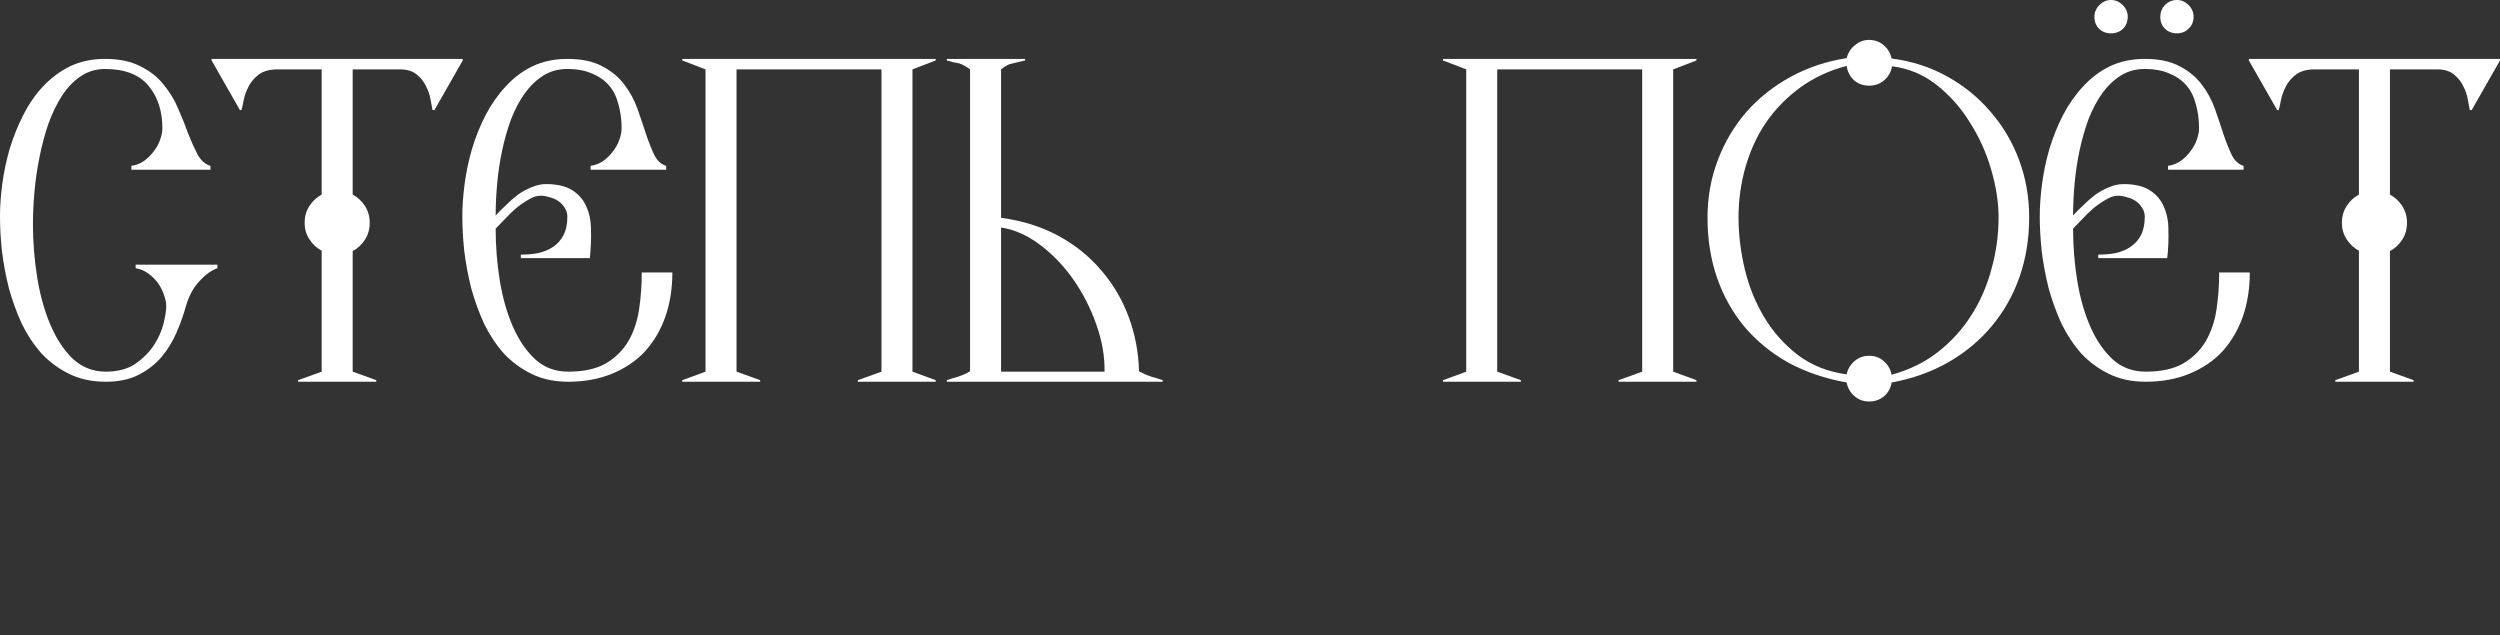 <?xml version="1.0" encoding="UTF-8"?> <svg xmlns="http://www.w3.org/2000/svg" viewBox="0 0 1200 304.937" fill="none"><rect x="0" y="0" width="1200" height="304.937" fill="#333333" stroke="none"/><path d="M1200 29.019L1186.42 52.83H1185.49C1185.242 51.59 1184.932 49.916 1184.561 47.808C1184.188 45.575 1183.444 43.405 1182.329 41.297C1181.336 39.188 1179.848 37.328 1177.864 35.716C1175.88 34.104 1173.213 33.298 1169.864 33.298H1147.171V93.383C1149.651 94.747 1151.635 96.607 1153.123 98.964C1154.611 101.32 1155.355 103.986 1155.355 106.962C1155.355 109.939 1154.611 112.605 1153.123 114.961C1151.635 117.318 1149.651 119.178 1147.171 120.542V178.395L1158.517 182.487V183.231H1120.942V182.487L1132.288 178.395V120.356C1129.807 118.992 1127.823 117.132 1126.335 114.775C1124.847 112.419 1124.103 109.815 1124.103 106.962C1124.103 103.986 1124.847 101.32 1126.335 98.964C1127.823 96.607 1129.807 94.747 1132.288 93.383V33.298H1111.082C1107.362 33.298 1104.385 34.104 1102.153 35.716C1100.044 37.328 1098.433 39.188 1097.316 41.297C1096.201 43.405 1095.393 45.575 1094.897 47.808C1094.526 49.916 1094.153 51.59 1093.782 52.83H1093.038L1079.458 29.019V28.275H1200V29.019Z" fill="white"></path><path d="M1052.932 7.999C1052.932 10.355 1052.126 12.277 1050.515 13.766C1049.027 15.254 1047.166 15.998 1044.934 15.998C1042.578 15.998 1040.656 15.254 1039.167 13.766C1037.679 12.277 1036.935 10.417 1036.935 8.185C1036.935 5.953 1037.679 4.03 1039.167 2.418C1040.779 0.806 1042.701 0 1044.934 0C1047.043 0 1048.902 0.806 1050.515 2.418C1052.126 4.03 1052.932 5.891 1052.932 7.999ZM1021.31 7.999C1021.31 10.355 1020.566 12.277 1019.077 13.766C1017.589 15.254 1015.667 15.998 1013.31 15.998C1010.954 15.998 1009.032 15.254 1007.543 13.766C1006.055 12.277 1005.311 10.355 1005.311 7.999C1005.311 5.891 1006.117 4.03 1007.73 2.418C1009.341 0.806 1011.202 0 1013.31 0C1015.419 0 1017.278 0.806 1018.891 2.418C1020.502 4.03 1021.31 5.891 1021.31 7.999ZM1079.905 130.773C1079.905 138.462 1078.79 145.531 1076.558 151.98C1074.325 158.305 1071.101 163.823 1066.885 168.536C1062.668 173.125 1057.397 176.72 1051.073 179.325C1044.872 181.929 1037.803 183.231 1029.866 183.231C1023.294 183.231 1017.464 181.991 1012.379 179.51C1007.295 177.03 1002.831 173.744 998.986 169.651C995.265 165.434 992.104 160.66 989.499 155.328C987.019 149.871 984.973 144.229 983.36 138.4C981.872 132.447 980.757 126.495 980.013 120.542C979.392 114.589 979.082 109.009 979.082 103.8C979.082 98.964 979.453 93.755 980.197 88.174C980.942 82.594 982.12 77.013 983.733 71.432C985.469 65.728 987.64 60.333 990.243 55.248C992.972 50.04 996.196 45.451 999.916 41.483C1003.637 37.39 1007.915 34.166 1012.752 31.81C1017.712 29.453 1023.294 28.275 1029.494 28.275C1036.314 28.275 1041.896 29.453 1046.235 31.81C1050.577 34.042 1054.111 36.956 1056.839 40.553C1059.567 44.149 1061.676 48.056 1063.164 52.272C1064.652 56.488 1066.016 60.519 1067.256 64.364C1068.496 68.084 1069.798 71.37 1071.163 74.223C1072.526 77.075 1074.449 78.873 1076.929 79.617V81.477H1040.656V79.617C1043.011 79.245 1045.058 78.439 1046.795 77.199C1048.654 75.835 1050.204 74.285 1051.444 72.548C1052.809 70.812 1053.801 69.014 1054.42 67.154C1055.164 65.17 1055.537 63.309 1055.537 61.573C1055.537 57.481 1055.041 53.698 1054.049 50.226C1053.18 46.629 1051.692 43.591 1049.585 41.111C1047.476 38.63 1044.747 36.708 1041.4 35.344C1038.175 33.856 1034.207 33.112 1029.494 33.112C1025.153 33.112 1021.31 34.166 1017.961 36.274C1014.611 38.382 1011.635 41.235 1009.032 44.831C1006.551 48.304 1004.381 52.396 1002.521 57.109C1000.785 61.821 999.359 66.782 998.242 71.99C997.126 77.199 996.321 82.532 995.825 87.988C995.329 93.321 995.081 98.467 995.081 103.428C996.569 101.816 998.242 100.142 1000.103 98.405C1001.962 96.545 1003.885 94.871 1005.869 93.383C1007.978 91.895 1010.147 90.716 1012.379 89.848C1014.736 88.856 1017.03 88.36 1019.262 88.36C1024.596 88.36 1028.812 89.352 1031.912 91.336C1035.013 93.321 1037.245 95.925 1038.608 99.149C1040.096 102.374 1040.84 106.156 1040.84 110.497C1040.965 114.837 1040.779 119.302 1040.283 123.89H1007.171V122.216C1010.147 122.216 1012.938 121.968 1015.542 121.472C1018.27 120.852 1020.627 119.86 1022.611 118.496C1024.719 117.132 1026.393 115.271 1027.633 112.915C1028.874 110.559 1029.494 107.582 1029.494 103.986C1029.494 102.374 1029.06 100.948 1028.191 99.708C1027.447 98.467 1026.455 97.413 1025.215 96.545C1023.975 95.677 1022.55 95.057 1020.937 94.685C1019.449 94.189 1018.022 93.941 1016.659 93.941C1014.798 93.941 1012.875 94.561 1010.891 95.801C1008.907 96.917 1006.923 98.281 1004.938 99.894C1003.079 101.506 1001.281 103.242 999.545 105.102C997.809 106.962 996.321 108.512 995.081 109.753C995.081 118.31 995.761 126.743 997.126 135.052C998.49 143.236 1000.599 150.553 1003.45 157.002C1006.303 163.45 1009.899 168.659 1014.24 172.629C1018.581 176.472 1023.79 178.395 1029.866 178.395C1037.306 178.395 1043.321 177.093 1047.91 174.488C1052.499 171.76 1056.095 168.226 1058.7 163.885C1061.303 159.42 1063.039 154.336 1063.908 148.631C1064.776 142.927 1065.21 136.974 1065.21 130.773H1079.905Z" fill="white"></path><path d="M974.008 104.358C974.008 114.527 972.457 124.076 969.357 133.005C966.256 141.81 961.791 149.685 955.964 156.63C950.259 163.45 943.313 169.218 935.128 173.93C927.068 178.518 918.014 181.742 907.97 183.603C907.597 186.207 906.419 188.378 904.434 190.114C902.45 191.85 900.033 192.719 897.18 192.719C894.452 192.719 892.096 191.85 890.112 190.114C888.128 188.378 886.888 186.207 886.39 183.603C876.098 181.742 866.796 178.581 858.488 174.117C850.303 169.528 843.295 163.823 837.468 157.002C831.763 150.181 827.36 142.368 824.259 133.564C821.16 124.634 819.61 114.961 819.61 104.544C819.61 94.623 821.283 85.322 824.632 76.641C827.979 67.96 832.569 60.271 838.398 53.574C844.351 46.877 851.419 41.297 859.603 36.832C867.788 32.368 876.717 29.391 886.39 27.903C887.011 25.423 888.313 23.377 890.297 21.764C892.281 20.028 894.577 19.16 897.18 19.16C899.908 19.16 902.265 20.028 904.25 21.764C906.234 23.501 907.474 25.609 907.97 28.089C917.643 29.329 926.51 32.182 934.57 36.646C942.632 41.111 949.577 46.753 955.404 53.574C961.357 60.395 965.946 68.146 969.171 76.827C972.395 85.508 974.008 94.685 974.008 104.358ZM959.311 104.358C959.311 97.165 958.133 89.538 955.777 81.477C953.42 73.292 950.011 65.728 945.547 58.783C941.205 51.714 935.872 45.699 929.548 40.739C923.223 35.778 916.093 32.802 908.155 31.81C907.784 34.414 906.543 36.646 904.434 38.506C902.45 40.243 900.033 41.111 897.18 41.111C894.329 41.111 891.91 40.243 889.926 38.506C887.942 36.646 886.763 34.352 886.39 31.624C877.957 33.856 870.517 37.328 864.068 42.041C857.619 46.753 852.163 52.334 847.698 58.783C843.359 65.232 840.071 72.362 837.839 80.175C835.607 87.988 834.491 96.049 834.491 104.358C834.491 112.419 835.483 120.666 837.468 129.099C839.452 137.408 842.551 145.097 846.768 152.166C850.984 159.234 856.379 165.311 862.953 170.395C869.524 175.357 877.338 178.457 886.39 179.697C886.888 177.216 888.128 175.109 890.112 173.373C892.096 171.635 894.452 170.768 897.18 170.768C899.908 170.768 902.265 171.635 904.25 173.373C906.234 175.109 907.474 177.278 907.97 179.883C916.526 177.526 923.967 173.869 930.292 168.907C936.741 163.823 942.074 157.932 946.291 151.236C950.63 144.415 953.855 136.974 955.964 128.913C958.196 120.852 959.311 112.667 959.311 104.358Z" fill="white"></path><path d="M814.286 183.231H776.896V182.487L788.243 178.395V33.298H718.671V178.395L730.017 182.487V183.231H692.627V182.487L703.788 178.395V33.298L692.627 29.019V28.275H814.286V29.019L803.125 33.298V178.395L814.286 182.487V183.231Z" fill="white"></path><path d="M558.084 183.231H454.469V182.487C455.834 181.991 457.632 181.433 459.864 180.814C462.096 180.07 464.019 179.201 465.63 178.209V33.298C464.638 32.554 463.771 31.996 463.027 31.624C462.283 31.128 461.476 30.756 460.608 30.508C459.739 30.26 458.81 30.073 457.818 29.949C456.949 29.701 455.834 29.391 454.469 29.019V28.275H492.046V29.019C489.318 29.639 487.209 30.136 485.72 30.508C484.232 30.756 482.496 31.686 480.512 33.298V104.544C490.681 105.908 499.796 108.761 507.858 113.101C515.918 117.442 522.801 122.96 528.506 129.657C534.21 136.23 538.613 143.671 541.714 151.98C544.814 160.289 546.488 169.032 546.736 178.209C548.472 179.201 550.457 180.07 552.689 180.814C554.921 181.433 556.719 181.991 558.084 182.487V183.231ZM530.18 178.395C530.305 171.077 529.002 163.575 526.273 155.886C523.545 148.073 519.886 140.88 515.299 134.308C510.709 127.735 505.378 122.154 499.3 117.566C493.224 112.977 486.961 110.187 480.512 109.195V178.395H530.18Z" fill="white"></path><path d="M449.145 183.231H411.755V182.487L423.103 178.395V33.298H353.531V178.395L364.878 182.487V183.231H327.488V182.487L338.649 178.395V33.298L327.488 29.019V28.275H449.145V29.019L437.984 33.298V178.395L449.145 182.487V183.231Z" fill="white"></path><path d="M322.739 130.773C322.739 138.462 321.624 145.531 319.392 151.98C317.16 158.305 313.935 163.823 309.719 168.536C305.502 173.125 300.232 176.72 293.907 179.325C287.706 181.929 280.637 183.231 272.7 183.231C266.128 183.231 260.299 181.991 255.215 179.51C250.13 177.03 245.665 173.744 241.821 169.651C238.1 165.434 234.938 160.66 232.333 155.328C229.853 149.871 227.807 144.229 226.194 138.4C224.706 132.447 223.591 126.495 222.847 120.542C222.226 114.589 221.916 109.009 221.916 103.8C221.916 98.964 222.289 93.755 223.033 88.174C223.777 82.594 224.954 77.013 226.567 71.432C228.303 65.728 230.474 60.333 233.077 55.248C235.806 50.04 239.03 45.451 242.75 41.483C246.471 37.39 250.75 34.166 255.586 31.81C260.547 29.453 266.128 28.275 272.329 28.275C279.148 28.275 284.73 29.453 289.07 31.81C293.411 34.042 296.945 36.956 299.673 40.553C302.401 44.149 304.51 48.056 305.998 52.272C307.487 56.488 308.85 60.519 310.09 64.364C311.33 68.084 312.633 71.37 313.997 74.223C315.362 77.075 317.283 78.873 319.763 79.617V81.477H283.49V79.617C285.845 79.245 287.893 78.439 289.629 77.199C291.488 75.835 293.038 74.285 294.278 72.548C295.643 70.812 296.635 69.014 297.254 67.154C298 65.17 298.371 63.309 298.371 61.573C298.371 57.481 297.875 53.698 296.883 50.226C296.014 46.629 294.526 43.591 292.419 41.111C290.31 38.63 287.581 36.708 284.234 35.344C281.009 33.856 277.041 33.112 272.329 33.112C267.987 33.112 264.144 34.166 260.795 36.274C257.447 38.382 254.471 41.235 251.866 44.831C249.385 48.304 247.215 52.396 245.355 57.109C243.619 61.821 242.193 66.782 241.077 71.99C239.961 77.199 239.155 82.532 238.659 87.988C238.163 93.321 237.915 98.467 237.915 103.428C239.403 101.816 241.077 100.142 242.937 98.405C244.798 96.545 246.719 94.871 248.703 93.383C250.812 91.895 252.983 90.716 255.215 89.848C257.57 88.856 259.864 88.36 262.096 88.36C267.43 88.36 271.646 89.352 274.747 91.336C277.847 93.321 280.079 95.925 281.444 99.149C282.932 102.374 283.676 106.156 283.676 110.497C283.799 114.837 283.613 119.302 283.117 123.89H250.006V122.216C252.983 122.216 255.773 121.968 258.376 121.472C261.104 120.852 263.461 119.86 265.445 118.496C267.553 117.132 269.227 115.271 270.468 112.915C271.708 110.559 272.329 107.582 272.329 103.986C272.329 102.374 271.894 100.948 271.027 99.708C270.283 98.467 269.291 97.413 268.049 96.545C266.809 95.677 265.384 95.057 263.771 94.685C262.283 94.189 260.856 93.941 259.493 93.941C257.632 93.941 255.711 94.561 253.727 95.801C251.742 96.917 249.758 98.281 247.774 99.894C245.913 101.506 244.115 103.242 242.379 105.102C240.643 106.962 239.155 108.512 237.915 109.753C237.915 118.31 238.596 126.743 239.961 135.052C241.325 143.236 243.433 150.553 246.286 157.002C249.137 163.45 252.735 168.659 257.074 172.629C261.415 176.472 266.624 178.395 272.7 178.395C280.141 178.395 286.156 177.093 290.744 174.488C295.333 171.76 298.929 168.226 301.534 163.885C304.137 159.42 305.874 154.336 306.742 148.631C307.61 142.927 308.044 136.974 308.044 130.773H322.739Z" fill="white"></path><path d="M222.115 29.019L208.536 52.83H207.605C207.357 51.59 207.047 49.916 206.676 47.808C206.303 45.575 205.559 43.405 204.444 41.297C203.452 39.188 201.964 37.328 199.979 35.716C197.995 34.104 195.329 33.298 191.979 33.298H169.286V93.383C171.766 94.747 173.75 96.607 175.239 98.964C176.727 101.32 177.471 103.986 177.471 106.962C177.471 109.939 176.727 112.605 175.239 114.961C173.75 117.318 171.766 119.178 169.286 120.542V178.395L180.632 182.487V183.231H143.056V182.487L154.404 178.395V120.356C151.923 118.992 149.939 117.132 148.451 114.775C146.963 112.419 146.219 109.815 146.219 106.962C146.219 103.986 146.963 101.32 148.451 98.964C149.939 96.607 151.923 94.747 154.404 93.383V33.298H133.197C129.477 33.298 126.5 34.104 124.268 35.716C122.16 37.328 120.548 39.188 119.432 41.297C118.315 43.405 117.509 45.575 117.013 47.808C116.641 49.916 116.269 51.59 115.897 52.83H115.153L101.574 29.019V28.275H222.115V29.019Z" fill="white"></path><path d="M104.358 128.727C101.506 129.719 98.653 131.765 95.801 134.866C92.949 137.842 90.779 141.81 89.29 146.771C88.174 150.864 86.686 155.08 84.826 159.42C82.966 163.761 80.547 167.73 77.571 171.325C74.595 174.798 70.936 177.651 66.596 179.883C62.255 182.115 56.985 183.231 50.784 183.231C44.211 183.231 38.382 181.991 33.298 179.51C28.213 177.03 23.749 173.744 19.904 169.651C16.184 165.434 13.022 160.66 10.417 155.328C7.937 149.871 5.891 144.229 4.278 138.4C2.79 132.447 1.674 126.495 0.93 120.542C0.31 114.589 0 109.009 0 103.8C0 98.964 0.372 93.755 1.116 88.174C1.86 82.594 3.038 77.013 4.651 71.432C6.387 65.728 8.557 60.333 11.161 55.248C13.766 50.04 16.928 45.451 20.648 41.483C24.493 37.39 28.833 34.166 33.67 31.81C38.63 29.453 44.211 28.275 50.412 28.275C57.233 28.275 62.875 29.453 67.34 31.81C71.928 34.042 75.649 36.956 78.501 40.553C81.477 44.149 83.834 48.056 85.57 52.272C87.43 56.488 89.042 60.519 90.406 64.364C91.895 68.084 93.383 71.37 94.871 74.223C96.483 77.075 98.529 78.873 101.01 79.617V81.477H63.061V79.617C65.418 79.245 67.464 78.439 69.2 77.199C71.06 75.835 72.61 74.285 73.851 72.548C75.215 70.812 76.207 69.014 76.827 67.154C77.571 65.17 77.943 63.309 77.943 61.573C77.943 53.264 75.711 46.443 71.246 41.111C66.782 35.778 59.837 33.112 50.412 33.112C46.071 33.112 42.165 34.29 38.692 36.646C35.344 38.879 32.368 41.979 29.764 45.947C27.283 49.792 25.113 54.256 23.253 59.341C21.516 64.425 20.09 69.758 18.974 75.339C17.858 80.795 17.052 86.314 16.556 91.895C16.06 97.475 15.812 102.684 15.812 107.52C15.812 116.077 16.494 124.634 17.858 133.191C19.222 141.624 21.33 149.189 24.183 155.886C27.035 162.583 30.632 168.039 34.972 172.256C39.436 176.349 44.707 178.395 50.784 178.395C56.488 178.395 61.201 177.155 64.921 174.675C68.642 172.07 71.618 169.093 73.851 165.746C76.083 162.273 77.633 158.801 78.501 155.328C79.369 151.732 79.803 148.941 79.803 146.957C79.803 145.345 79.431 143.547 78.687 141.562C78.067 139.578 77.137 137.718 75.897 135.982C74.657 134.245 73.106 132.695 71.246 131.331C69.386 129.967 67.34 129.099 65.108 128.727V127.053H104.358V128.727Z" fill="white"></path></svg> 